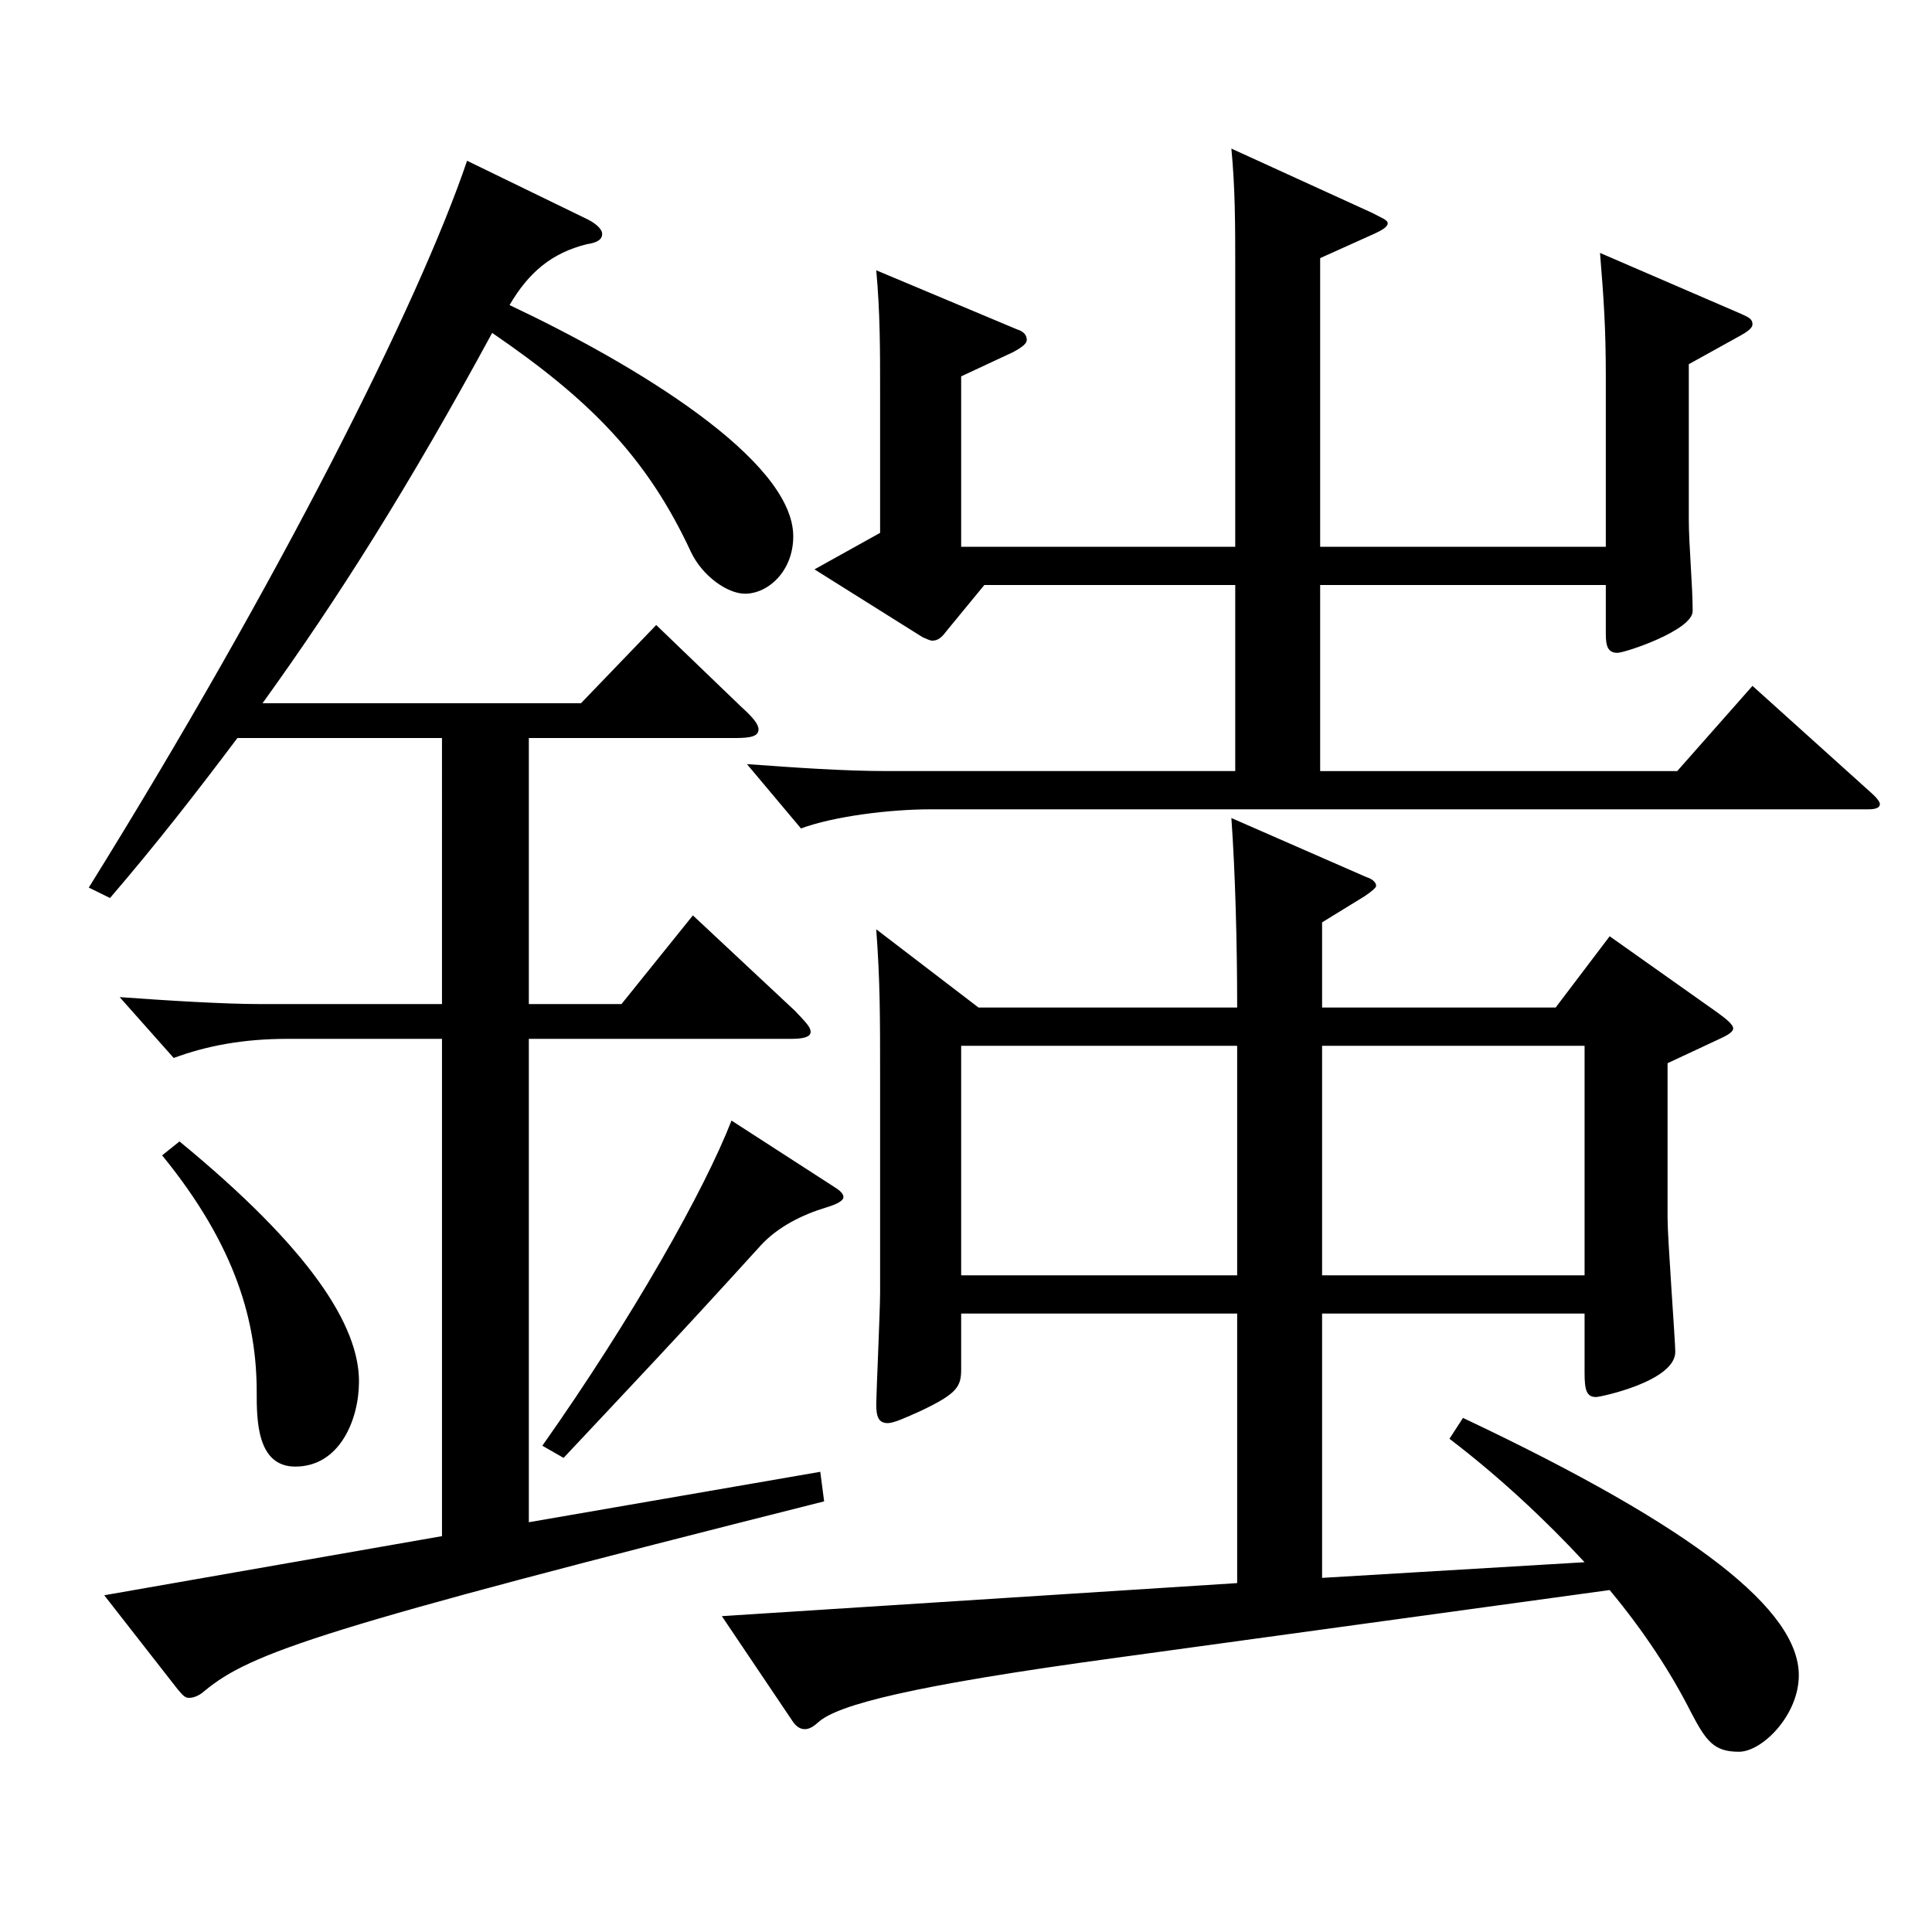 <?xml version="1.0" encoding="utf-8"?>
<!-- Generator: Adobe Illustrator 16.0.0, SVG Export Plug-In . SVG Version: 6.00 Build 0)  -->
<!DOCTYPE svg PUBLIC "-//W3C//DTD SVG 1.1//EN" "http://www.w3.org/Graphics/SVG/1.1/DTD/svg11.dtd">
<svg version="1.1" id="图层_1" xmlns="http://www.w3.org/2000/svg" xmlns:xlink="http://www.w3.org/1999/xlink" x="0px" y="0px"
	 width="1000px" height="1000px" viewBox="0 0 1000 1000" enable-background="new 0 0 1000 1000" xml:space="preserve">
<path d="M304.693,113.81c4.995,2.699,6.993,5.399,6.993,7.199c0,2.7-1.998,4.5-7.992,5.4c-17.982,4.5-29.97,14.399-39.96,31.5
	c64.935,30.6,146.852,80.099,146.852,119.699c0,17.999-12.987,29.699-24.975,29.699c-8.991,0-21.978-9-27.972-21.6
	c-22.977-49.5-52.947-79.199-102.896-113.399c-42.957,79.199-79.919,137.699-118.88,191.699h164.834l38.961-40.5l43.956,42.3
	c5.994,5.399,8.991,9,8.991,11.699c0,3.601-3.996,4.5-11.988,4.5H273.725v137.699h47.952l36.963-45.899l52.947,49.5
	c4.995,5.399,7.992,8.1,7.992,10.8s-3.996,3.6-9.99,3.6H273.725v250.198l150.848-26.1l1.998,15.3
	c-260.737,65.699-296.701,78.3-320.677,98.1c-2.997,2.7-5.994,3.6-7.992,3.6c-1.998,0-2.997-0.899-5.994-4.5l-37.962-48.6
	l174.824-30.6V537.706H148.85c-22.977,0-41.958,3.601-58.94,9.9l-27.972-31.5c24.975,1.8,53.946,3.6,72.927,3.6h93.905V382.007
	H122.877c-20.979,27.9-41.958,54.9-65.934,82.8l-10.989-5.399c97.901-157.499,170.828-302.398,195.803-376.198L304.693,113.81z
	 M92.907,590.806c67.932,55.8,92.906,95.399,92.906,124.199c0,19.8-9.99,44.1-32.967,44.1c-19.98,0-19.98-24.3-19.98-38.699
	c0-35.1-9.99-74.7-48.951-122.399L92.907,590.806z M431.565,614.206c2.997,1.8,4.995,3.6,4.995,5.399s-2.997,3.601-8.991,5.4
	c-11.988,3.6-24.975,9.899-33.966,19.8c-44.955,49.499-63.936,69.3-101.897,109.799l-10.989-6.3
	c46.953-66.6,83.915-132.299,97.901-168.299L431.565,614.206z M640.355,521.506c0-33.299-0.999-70.199-2.997-98.099l69.929,30.6
	c2.997,0.9,4.995,2.7,4.995,4.5c0,0.9-1.998,2.7-5.994,5.399l-21.978,13.5v44.1h120.878l27.972-36.899l55.944,39.6
	c4.995,3.601,7.992,6.3,7.992,8.101c0,1.8-2.997,3.6-6.993,5.399l-26.973,12.6v80.1c0,10.8,3.996,63.899,3.996,69.3
	c0,15.3-38.96,23.399-40.958,23.399c-4.995,0-5.994-3.6-5.994-12.6v-30.6H684.311v136.799l135.863-8.1
	c-19.98-21.6-43.956-44.1-69.929-63.899l6.993-10.8c121.877,57.6,173.824,99.899,173.824,133.198c0,20.7-18.98,39.601-30.969,39.601
	c-12.987,0-16.983-5.4-24.975-20.7c-9.99-19.8-23.976-41.399-41.958-63l-255.742,35.101c-105.893,14.399-143.855,24.3-153.845,33.3
	c-2.997,2.699-4.995,3.6-6.993,3.6s-3.996-0.9-5.994-3.6l-36.963-54.9l266.731-17.1V679.905H497.499v28.8
	c0,9-1.998,12.6-20.979,21.6c-7.992,3.601-13.986,6.3-16.983,6.3c-4.995,0-5.994-3.6-5.994-9.899c0-4.5,1.998-48.6,1.998-57.6
	V558.406c0-32.4,0-50.399-1.998-77.399l52.947,40.499H640.355z M683.312,302.808v96.3h184.813l38.961-44.1l61.938,55.799
	c2.997,2.7,3.996,4.5,3.996,5.4c0,1.8-1.998,2.7-5.994,2.7h-485.51c-20.979,0-49.95,3.6-66.933,9.899l-27.972-33.3
	c24.975,1.801,49.949,3.601,72.927,3.601h179.819v-96.3H509.487l-19.98,24.3c-1.998,2.7-3.996,4.5-6.993,4.5
	c-0.999,0-2.997-0.899-4.995-1.8l-55.944-35.1l33.966-18.9v-73.799c0-20.7,0-40.5-1.998-62.1l72.927,30.6
	c2.997,0.9,4.995,2.7,4.995,5.4c0,1.8-1.998,3.6-6.993,6.3l-26.973,12.6v88.199h141.857V138.109c0-20.7,0-40.5-1.998-61.2
	l72.927,33.3c4.995,2.7,7.992,3.601,7.992,5.4s-2.997,3.6-6.993,5.399l-27.972,12.601v149.398h147.851v-88.199
	c0-24.3-0.999-39.6-2.997-63.899l72.926,31.5c3.996,1.8,5.994,2.699,5.994,5.399c0,1.8-1.998,3.601-6.993,6.3l-25.974,14.4v80.1
	c0,13.5,1.998,34.199,1.998,47.699c0,9.9-34.965,21.6-38.961,21.6c-4.995,0-5.994-3.6-5.994-9.899v-25.2H683.312z M640.355,660.105
	V541.307H497.499v118.799H640.355z M684.311,541.307v118.799h135.863V541.307H684.311z"/>
</svg>
